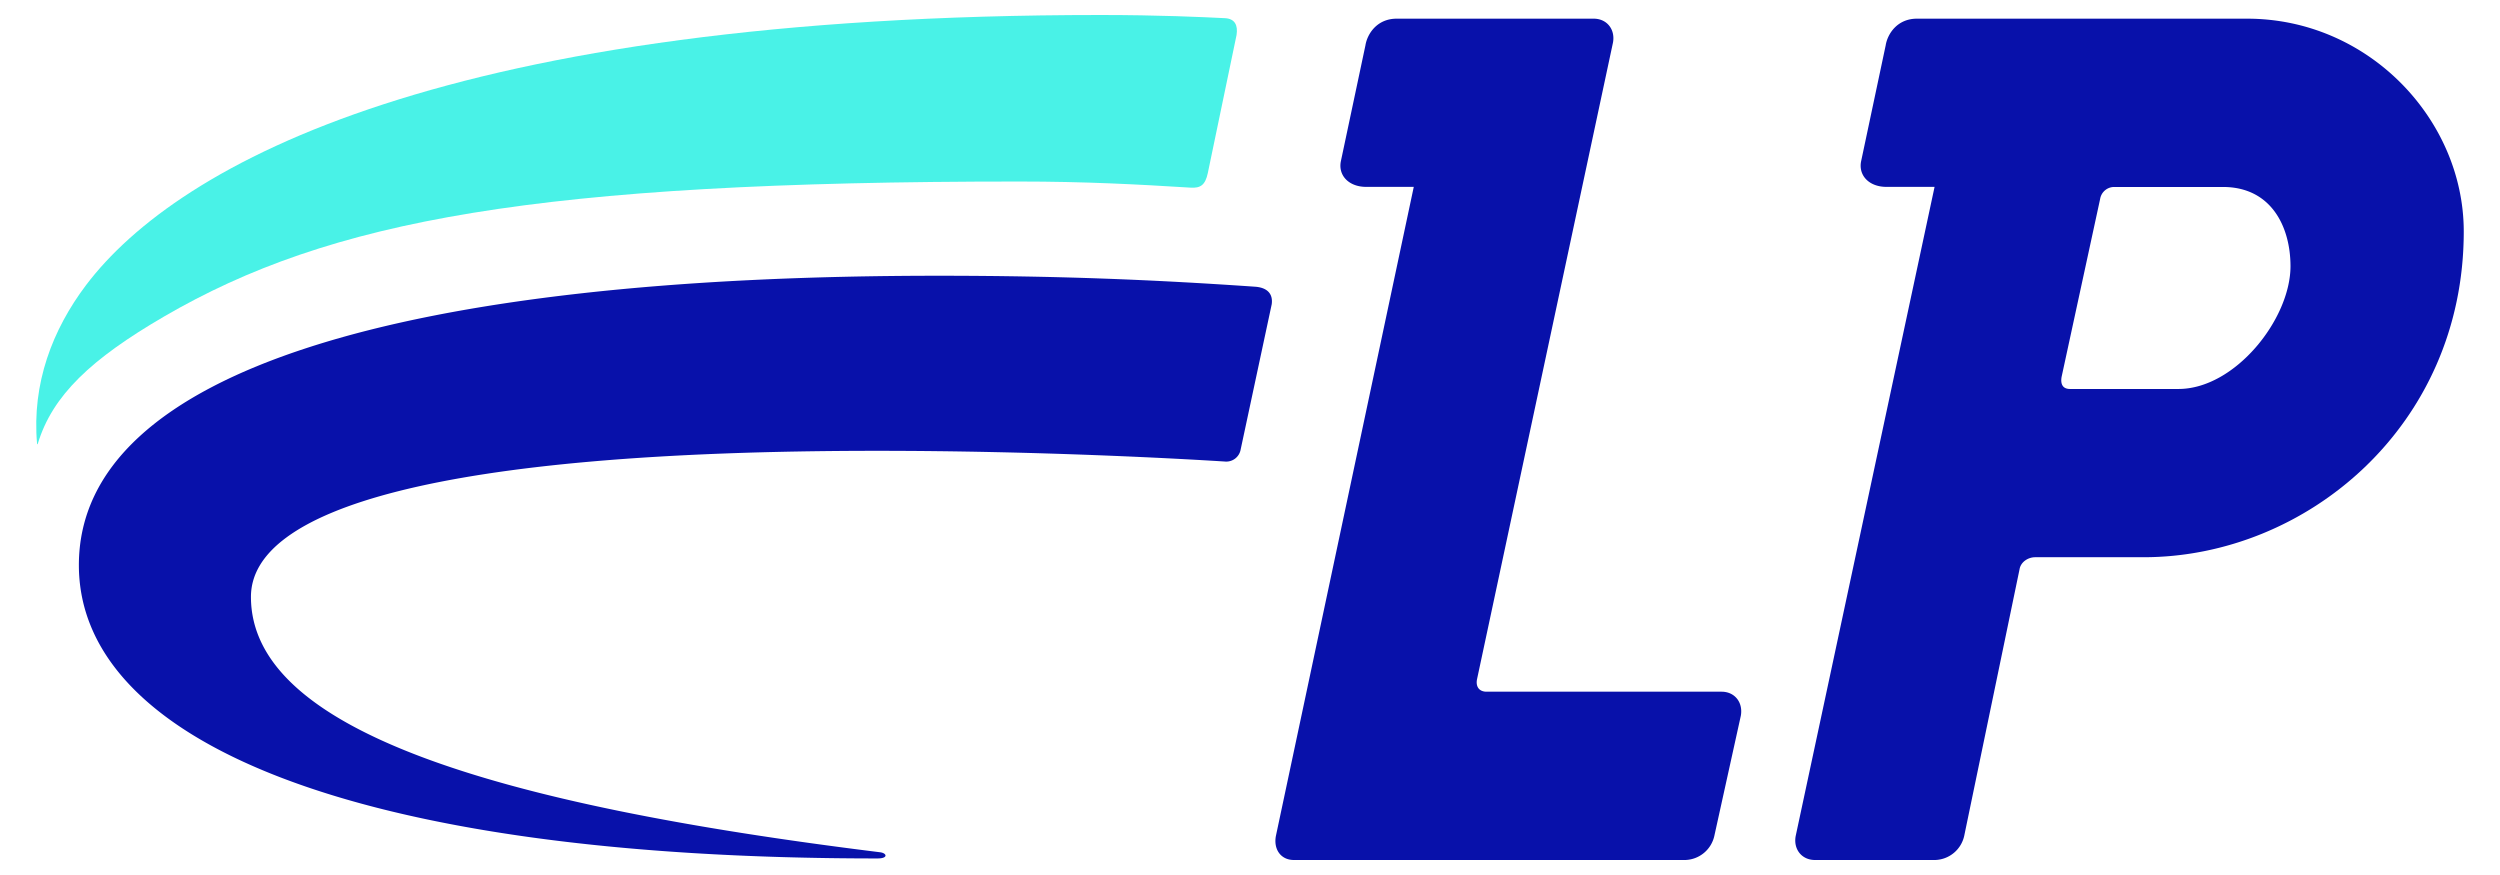 <svg id="Ebene_1" data-name="Ebene 1" xmlns="http://www.w3.org/2000/svg" viewBox="0 0 1000 350"><defs><style>.cls-1{fill:#0811aa;}.cls-2{fill:#49f2e7;}</style></defs><g id="Gruppe_1781" data-name="Gruppe 1781"><g id="Gruppe_404" data-name="Gruppe 404"><path class="cls-1" d="M898.84,7.47H767c-8.12-.11-12,6.14-12.73,10.68l-9.79,46.19c-1.27,5.75,3.12,10.55,10.43,10.41h18.92L718.28,334.38c-1,5.28,2.4,9.62,7.71,9.62h48.14a12.31,12.31,0,0,0,11.55-9.62L807.82,227.7c.48-2.88,3.37-4.81,6.25-4.81h43.34c65,0,128.09-52.42,128.09-130.32C985.5,47.87,947.46,7.47,898.84,7.47ZM871.37,155.59H828c-2.89,0-3.85-1.91-3.37-4.8l15.42-71.2a5.71,5.71,0,0,1,5.78-4.8H889.2c19.26,0,27,15.86,27,31.74C916.16,127.67,894,155.59,871.37,155.59Z"/><path class="cls-1" d="M688.63,276.68h-94c-2.89,0-4.34-1.91-3.86-4.79l54.41-254.8c1-5.28-2.4-9.62-7.7-9.62H558.9c-8.12-.11-12,6.14-12.73,10.68l-9.79,46.19c-1.27,5.75,3.12,10.55,10.43,10.41h18.7L510.36,334.38c-1,5.28,1.91,9.62,7.21,9.62H674.18a12.31,12.31,0,0,0,11.55-9.62l10.6-48.07C697.29,281,693.92,276.68,688.63,276.68Z"/></g><path id="Pfad_801" data-name="Pfad 801" class="cls-1" d="M352,340.9C196.9,321.71,100.38,291.84,100.38,238.75c0-34.84,73.71-58.42,250.6-58.42,64.81,0,121.52,3.18,138.92,4.28a5.85,5.85,0,0,0,6.36-4.8l12.43-58.13c.57-4.22-1.86-6.68-6.73-7-40.08-2.77-78.43-4.38-126.55-4.38-211,0-343.86,37.05-343.86,115.75,0,69.54,107.39,117.33,319.51,117.33C355.36,343.37,354.82,341.25,352,340.9Z"/><path id="Pfad_802" data-name="Pfad 802" class="cls-2" d="M15.11,177.53c5.83-19.41,21.44-34,50.52-50.92,66.33-38.57,149-54,342-54,26.39,0,47.83,1.15,68.61,2.45,3.93.24,5.85-1,6.88-5.81L494.62,14c.61-3.94-.7-6.53-4.63-6.73C481.17,6.83,463.55,6,440.25,6,179.69,6,71.43,65.13,34.41,114.06,21,131.83,12.7,153.41,14.83,177.52,14.86,177.78,15,177.79,15.11,177.53Z"/></g></svg>